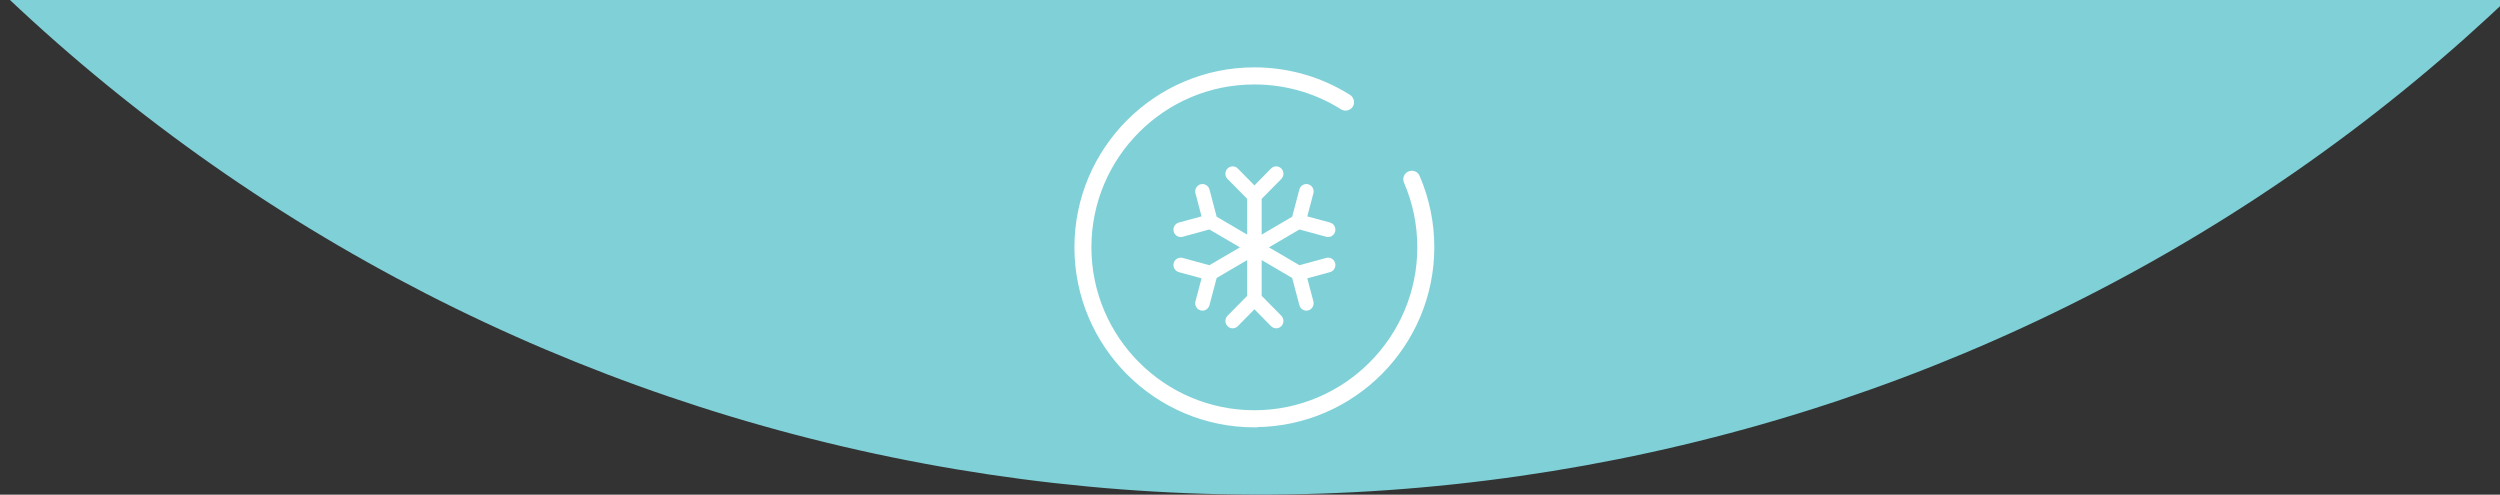 <svg width="283" height="56" viewBox="0 0 283 56" fill="none" xmlns="http://www.w3.org/2000/svg">
<rect x="0" y="0" width="283" height="56" fill="#333333" stroke="none"/>
<g clip-path="url(#clip0_1683_56402)">
<path d="M237.777 -144.439C237.805 -128.907 233.938 -113.619 226.519 -99.933C219.1 -86.247 208.359 -74.586 195.25 -65.984C182.14 -57.382 167.067 -52.105 151.367 -50.622C135.667 -49.139 119.827 -51.495 105.252 -57.481C90.677 -63.468 77.818 -72.899 67.816 -84.939C57.813 -96.979 50.976 -111.255 47.911 -126.5C44.846 -141.746 45.65 -157.489 50.248 -172.333C54.848 -187.176 63.101 -200.663 74.276 -211.593C84.422 -221.574 90.118 -235.125 90.105 -249.267C90.091 -263.409 84.372 -276.982 74.207 -287.004C64.04 -297.025 50.259 -302.67 35.895 -302.699C21.531 -302.728 7.759 -297.138 -2.389 -287.16C-30.879 -259.14 -50.269 -223.409 -58.109 -184.482C-65.948 -145.554 -61.885 -105.179 -46.433 -68.457C-30.981 -31.735 -4.834 -0.313 28.705 21.837C62.243 43.987 101.669 55.872 142.001 55.99C182.331 56.108 221.756 44.453 255.296 22.499C288.835 0.545 314.982 -30.723 330.434 -67.356C345.886 -103.987 349.948 -144.339 342.109 -183.312C334.269 -222.285 314.879 -258.129 286.388 -286.316C276.231 -296.363 262.448 -302.039 248.071 -302.094C233.694 -302.149 219.9 -296.577 209.725 -286.608C204.687 -281.671 200.688 -275.802 197.958 -269.338C195.228 -262.873 193.819 -255.938 193.813 -248.929C193.8 -234.774 199.499 -221.178 209.656 -211.129C218.569 -202.373 225.642 -191.973 230.468 -180.527C235.294 -169.081 237.778 -156.817 237.777 -144.439Z" fill="#80D0D8"/>
<path d="M141.994 7.812C145.571 7.812 149.055 8.75 152.123 10.537L152.731 10.905L152.733 10.907L152.797 10.953C153.1 11.197 153.183 11.637 152.979 11.972L152.976 11.977C152.745 12.331 152.269 12.44 151.911 12.223L151.908 12.221V12.22C149.13 10.466 145.943 9.499 142.653 9.385L141.994 9.373C131.719 9.361 123.361 17.719 123.361 27.994C123.361 38.269 131.719 46.627 141.994 46.627C152.269 46.627 160.627 38.269 160.627 27.994C160.627 25.425 160.115 22.95 159.104 20.602V20.601C158.936 20.216 159.104 19.753 159.506 19.581L159.579 19.553C159.949 19.433 160.369 19.605 160.529 19.984H160.528C161.618 22.52 162.176 25.21 162.176 27.982C162.176 39.048 153.224 48.06 142.182 48.161V48.188H141.994C130.866 48.188 121.813 39.134 121.812 27.994C121.812 16.854 130.866 7.812 141.994 7.812Z" fill="white" stroke="white" stroke-width="0.375"/>
<path d="M143.884 19.076C144.204 18.751 144.725 18.751 145.046 19.076C145.366 19.401 145.366 19.929 145.046 20.255L142.822 22.511V26.556L146.274 24.533L147.089 21.451C147.206 21.007 147.657 20.743 148.095 20.862C148.533 20.981 148.793 21.438 148.676 21.883L147.986 24.493L150.558 25.192C150.996 25.311 151.257 25.768 151.139 26.213C151.022 26.657 150.572 26.922 150.134 26.803L147.095 25.977L143.643 27.999L147.095 30.021L150.134 29.195C150.572 29.076 151.022 29.341 151.139 29.785C151.257 30.23 150.996 30.686 150.558 30.806L147.986 31.505L148.676 34.115C148.793 34.56 148.533 35.017 148.095 35.136C147.656 35.255 147.206 34.99 147.089 34.546L146.274 31.465L142.822 29.442V33.487L145.046 35.743C145.366 36.069 145.366 36.596 145.046 36.922C144.725 37.247 144.204 37.247 143.884 36.922L142.001 35.011L140.118 36.922C139.797 37.247 139.277 37.247 138.956 36.922C138.635 36.596 138.635 36.069 138.956 35.743L141.179 33.487V29.442L137.727 31.465L136.913 34.547C136.795 34.991 136.345 35.255 135.907 35.136C135.469 35.017 135.209 34.56 135.326 34.115L136.015 31.505L133.443 30.806C133.005 30.686 132.745 30.23 132.862 29.785C132.979 29.341 133.43 29.076 133.868 29.195L136.906 30.021L140.358 27.999L136.905 25.977L133.868 26.803C133.43 26.921 132.979 26.657 132.862 26.213C132.745 25.768 133.005 25.311 133.443 25.192L136.015 24.493L135.326 21.883C135.209 21.438 135.469 20.981 135.907 20.862C136.345 20.743 136.795 21.008 136.913 21.452L137.727 24.533L141.179 26.556V22.511L138.956 20.255C138.635 19.929 138.635 19.401 138.956 19.076C139.277 18.751 139.797 18.751 140.118 19.076L142.001 20.987L143.884 19.076Z" fill="white"/>
</g>
<defs>
<clipPath id="clip0_1683_56402">
<rect width="283" height="56" fill="white"/>
</clipPath>
</defs>
</svg>
